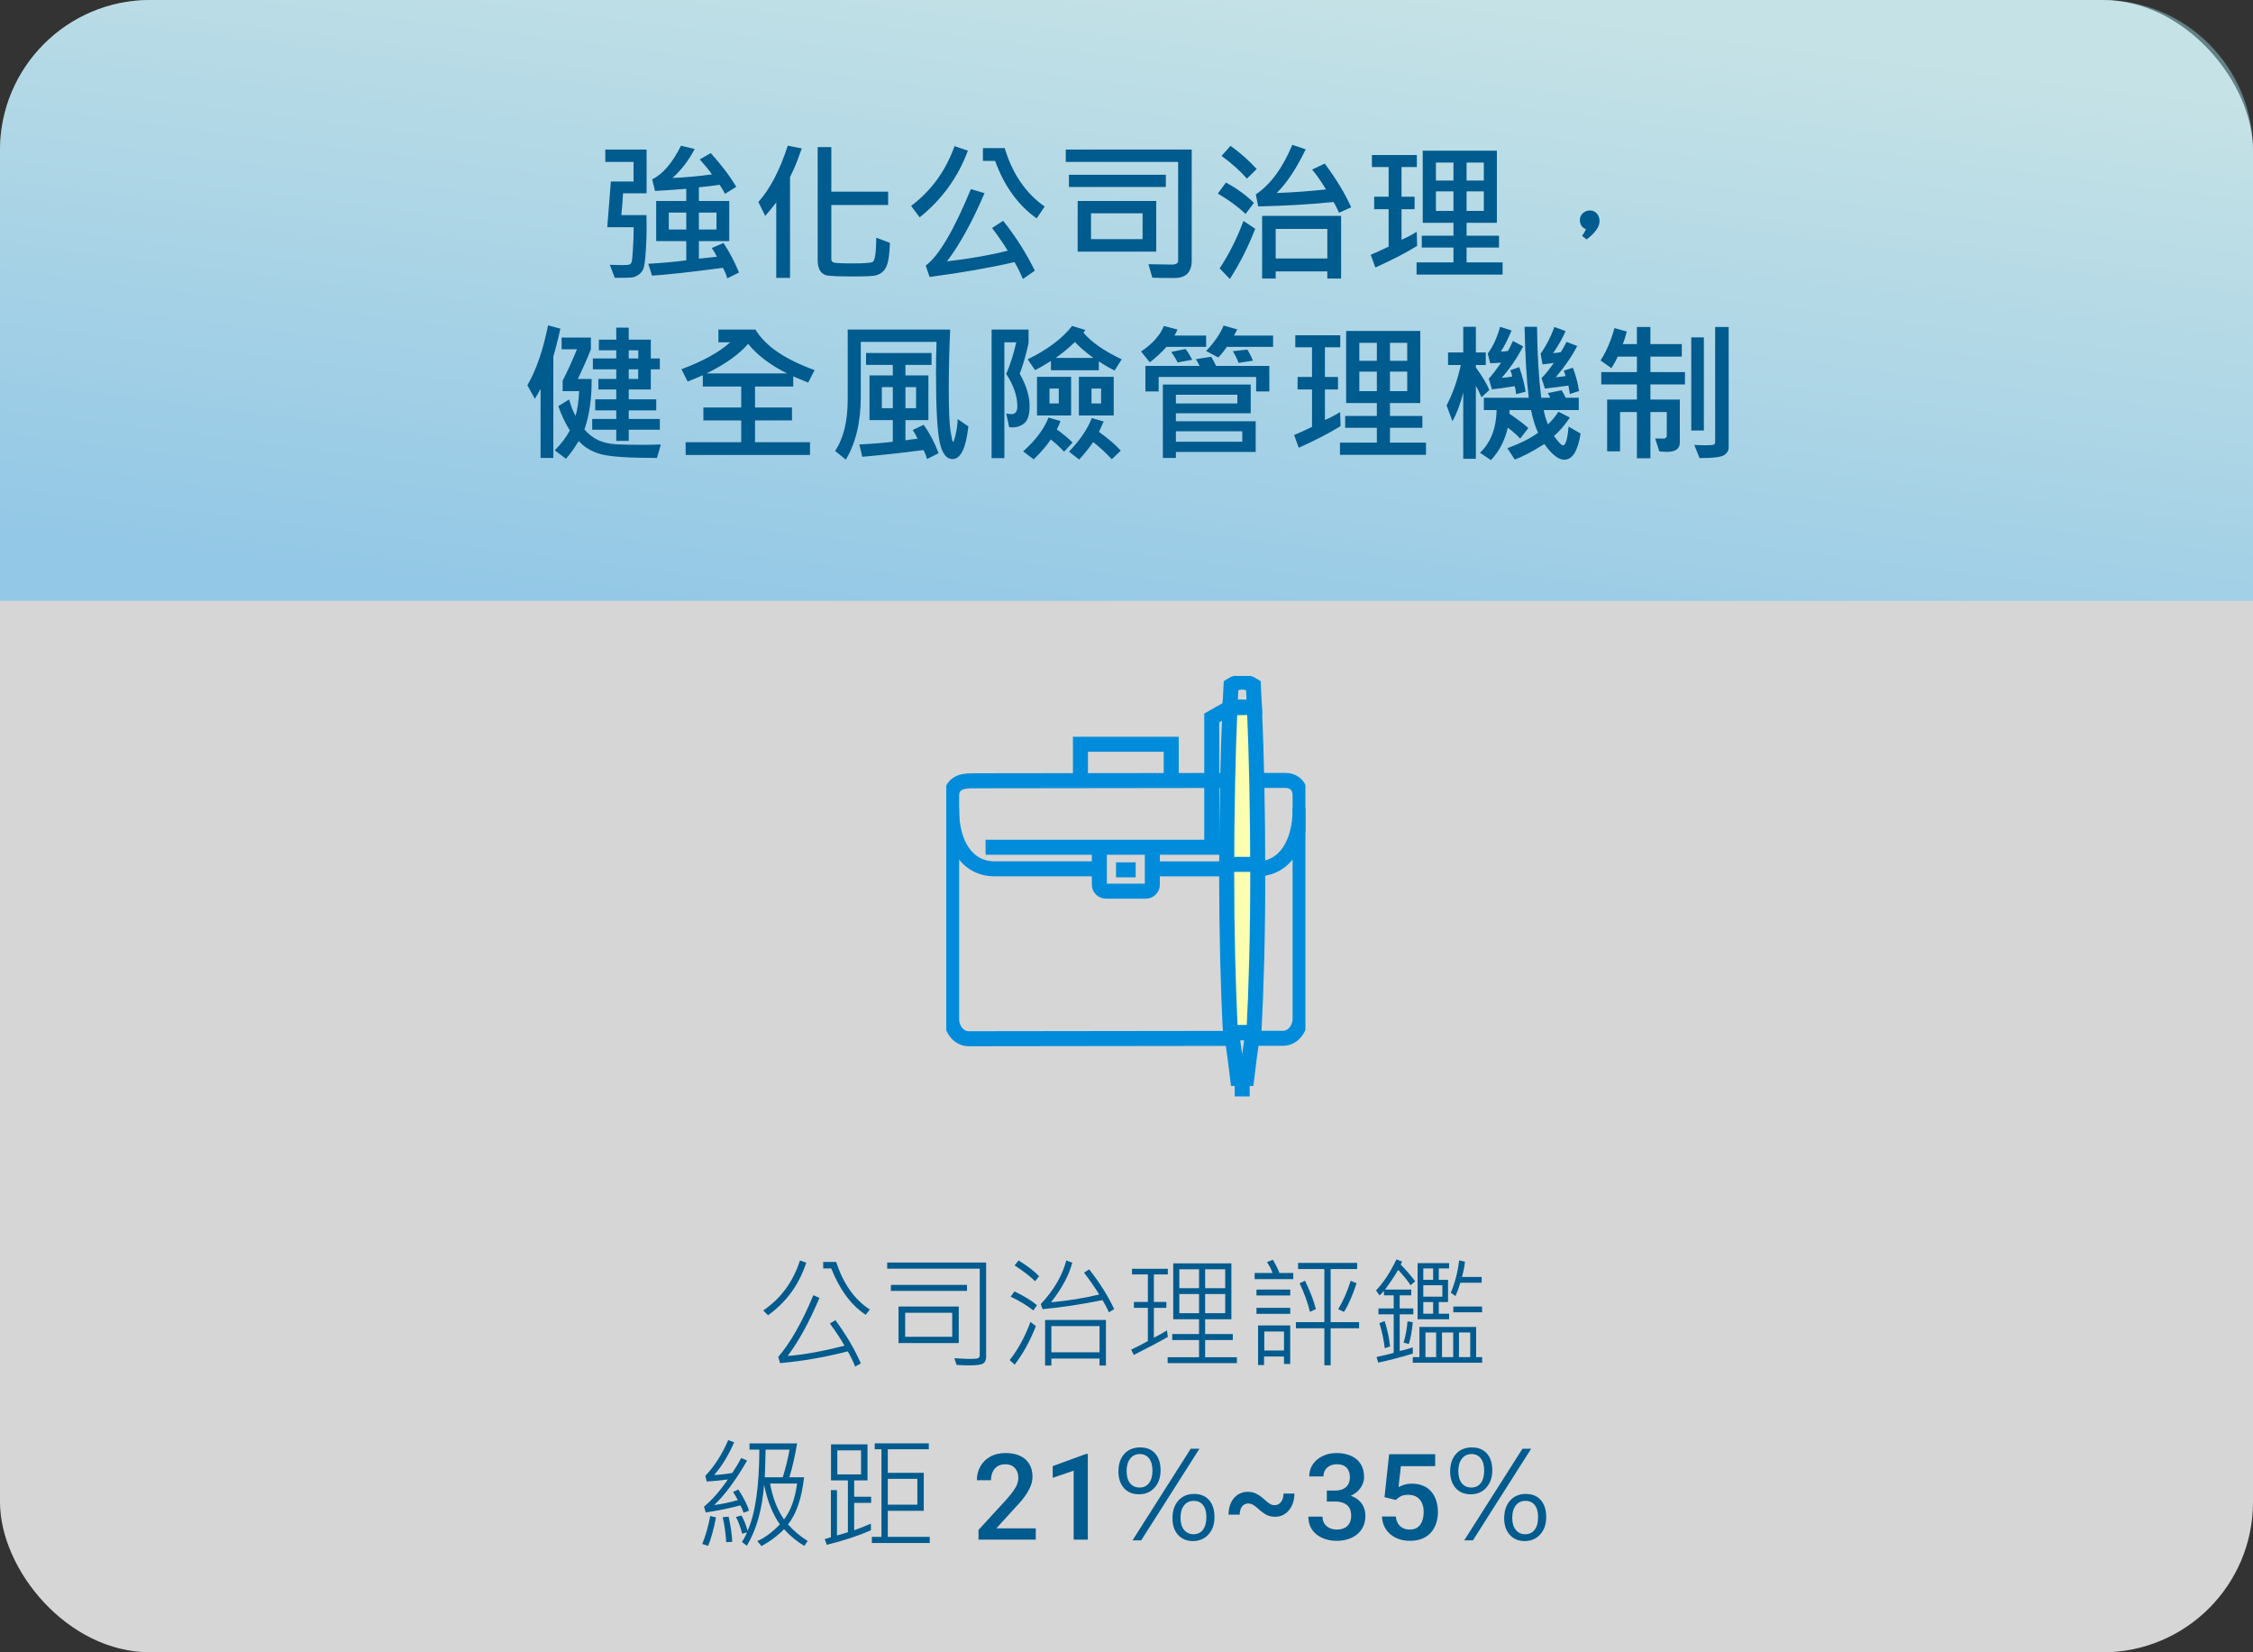 <svg width="300" height="220" viewBox="0 0 300 220" fill="none" xmlns="http://www.w3.org/2000/svg">
<rect x="0" y="0" width="300" height="220" fill="#333333" stroke="none"/>
<rect width="300" height="220" rx="20" fill="white" fill-opacity="0.8"/>
<path opacity="0.4" d="M0 20C0 8.954 8.954 0 20 0H280C291.046 0 300 8.954 300 20V80H0V20Z" fill="url(#paint0_linear_12877_46559)"/>
<path d="M98.402 36.283L96.839 37.065C96.728 36.641 96.536 36.172 96.263 35.658C92.122 36.212 88.975 36.56 86.82 36.703L86.322 35.121C88.392 34.997 90.078 34.844 91.38 34.662V32.103H87.376V26.762H91.38V25.141C89.453 25.29 88.066 25.385 87.22 25.424L86.839 23.881C88.258 23.184 89.538 21.69 90.677 19.398L92.503 19.838C91.702 21.361 90.716 22.647 89.544 23.695C91.295 23.624 93.047 23.464 94.798 23.217C94.492 22.755 93.952 22.09 93.177 21.225L94.642 20.385C96.055 21.947 97.187 23.445 98.04 24.877L96.536 25.805C96.38 25.479 96.142 25.079 95.823 24.604C95.049 24.727 94.127 24.838 93.06 24.936V26.762H97.103V32.103H93.06V34.438L95.462 34.184C95.338 33.91 95.111 33.523 94.778 33.022L96.341 32.357C97.129 33.549 97.816 34.857 98.402 36.283ZM95.403 30.561V28.305H93.06V30.561H95.403ZM91.38 30.561V28.305H89.056V30.561H91.38ZM86.097 25.736H82.962C82.936 26.322 82.861 27.289 82.737 28.637H86.077C86.123 30.193 86.1 31.7 86.009 33.158C85.918 34.61 85.801 35.499 85.657 35.824C85.521 36.143 85.299 36.404 84.993 36.605C84.687 36.807 84.388 36.921 84.095 36.947C83.802 36.98 83.056 36.996 81.859 36.996L81.204 35.258C81.96 35.284 82.532 35.297 82.923 35.297C83.431 35.297 83.743 35.264 83.861 35.199C83.978 35.134 84.062 35.02 84.115 34.857C84.166 34.695 84.222 34.125 84.281 33.148C84.346 32.165 84.378 31.202 84.378 30.258H80.862L81.341 24.164H84.359V21.557H80.599V19.916H86.097V25.736ZM106.761 19.76L106.263 21.127C106.087 21.609 105.914 22.038 105.745 22.416L105.198 23.578V36.996H103.362V26.957C102.939 27.51 102.451 28.106 101.897 28.744L100.979 26.898C102.535 25.16 103.841 22.66 104.895 19.398L106.761 19.76ZM118.499 32.338C118.44 33.699 118.33 34.623 118.167 35.111C118.011 35.593 117.805 35.945 117.552 36.166C117.304 36.394 117.014 36.557 116.682 36.654C116.357 36.758 115.361 36.81 113.694 36.81C111.572 36.81 110.328 36.752 109.964 36.635C109.599 36.518 109.326 36.286 109.143 35.941C108.968 35.59 108.88 35.157 108.88 34.643V19.584H110.696V25.521H118.264V27.299H110.696V34.535C110.696 34.73 110.804 34.87 111.018 34.955C111.24 35.033 112.125 35.072 113.675 35.072C115.055 35.072 115.895 35.007 116.194 34.877C116.5 34.747 116.663 33.669 116.682 31.645L118.499 32.338ZM128.879 20.062C127.577 23.585 125.439 26.544 122.463 28.939L121.321 27.416C123.996 25.404 125.924 22.751 127.102 19.457L128.879 20.062ZM139.104 27.504L138.039 29.076C135.565 27.325 133.72 24.773 132.502 21.42H130.881V19.721H133.782C134.804 23.132 136.578 25.727 139.104 27.504ZM137.795 36.039L136.204 37.143C135.832 36.27 135.458 35.522 135.08 34.897C132.001 35.619 128.235 36.28 123.782 36.879L123.264 35.355C124.976 34.118 126.982 30.727 129.28 25.18L131.096 25.717C129.475 29.512 127.808 32.54 126.096 34.799C129.097 34.454 131.793 33.982 134.182 33.383C133.778 32.686 133.085 31.677 132.102 30.355L133.577 29.398C135.237 31.482 136.643 33.695 137.795 36.039ZM158.684 34.682C158.684 36.238 157.922 37.016 156.398 37.016C155.051 37.016 154.064 37.003 153.439 36.977L152.922 35.18C154.406 35.212 155.438 35.228 156.018 35.228C156.59 35.228 156.877 35.059 156.877 34.721V21.557H141.916V19.916H158.684V34.682ZM155.236 24.896H142.336V23.275H155.236V24.896ZM153.957 33.5H143.498V26.762H153.957V33.5ZM152.141 31.84V28.402H145.275V31.84H152.141ZM179.923 27.602L178.302 28.324C178.029 27.706 177.782 27.23 177.56 26.898C174.468 27.211 171.128 27.406 167.541 27.484L167.218 25.883C169.165 24.581 170.786 22.38 172.082 19.281L173.859 19.877C172.635 22.436 171.349 24.376 170.002 25.697C172.222 25.619 174.409 25.46 176.564 25.219C175.861 24.066 175.246 23.188 174.718 22.582L176.398 21.781C177.915 23.812 179.09 25.753 179.923 27.602ZM167.336 22.504L166.037 23.783C165.151 22.768 164.025 21.759 162.658 20.756L163.859 19.418C165.161 20.362 166.32 21.391 167.336 22.504ZM166.964 27.016L165.861 28.48C164.8 27.491 163.566 26.589 162.16 25.775L163.244 24.301C164.709 25.102 165.949 26.006 166.964 27.016ZM178.576 37.084H176.74V36.137H169.865V37.084H168.058V28.744H178.576V37.084ZM176.74 34.418V30.482H169.865V34.418H176.74ZM167.14 30.463C166.196 32.891 165.07 35.118 163.761 37.143L162.404 35.736C163.647 33.855 164.705 31.749 165.578 29.418L167.14 30.463ZM200.079 36.557H188.624V34.935H193.536V32.963H189.318V31.381H193.536V29.662H189.445V20.062H199.318V29.662H195.284V31.381H199.601V32.963H195.284V34.935H200.079V36.557ZM197.579 24.037V21.645H195.284V24.037H197.579ZM193.536 24.037V21.645H191.202V24.037H193.536ZM197.579 28.08V25.482H195.284V28.08H197.579ZM193.536 28.08V25.482H191.202V28.08H193.536ZM188.702 32.738C187.172 33.682 185.317 34.643 183.136 35.619L182.521 33.92C183.002 33.731 183.797 33.37 184.904 32.836V27.855H182.98V26.195H184.904V22.24H182.677V20.639H188.663V22.24H186.622V26.195H188.361V27.855H186.622V31.918C187.306 31.631 187.98 31.28 188.644 30.863L188.702 32.738ZM211.182 30.521C210.642 30.307 210.372 29.89 210.372 29.271C210.372 28.907 210.509 28.607 210.782 28.373C211.062 28.139 211.368 28.021 211.7 28.021C212.078 28.021 212.387 28.158 212.628 28.432C212.869 28.705 212.989 29.044 212.989 29.447C212.989 30.196 212.416 31.006 211.27 31.879L210.665 31.41C210.912 31.052 211.085 30.756 211.182 30.521ZM74.618 43.76C74.435 44.587 74.234 45.423 74.012 46.27L73.68 47.461V60.977H71.981V51.777C71.792 52.135 71.538 52.575 71.219 53.096L70.223 51.299C71.388 49.307 72.306 46.647 72.977 43.32L74.618 43.76ZM87.86 49.18H86.659V51.855H83.719V53.164H87.381V54.639H83.719V55.781H87.86V57.217H83.719V58.701H82.059V57.217H78.856V55.781H82.059V54.639H79.256V53.164H82.059V51.855H79.676V50.459H82.059V49.18H78.944V47.725H82.059V46.641H79.745V45.225H82.059V43.623H83.719V45.225H86.659V47.725H87.86V49.18ZM84.998 47.725V46.641H83.719V47.725H84.998ZM84.979 50.459V49.18H83.719V50.459H84.979ZM87.996 59.18L87.479 60.977C83.742 60.977 81.258 60.81 80.028 60.478C78.804 60.147 77.814 59.56 77.059 58.721C76.506 59.639 75.939 60.426 75.36 61.084L73.875 59.961C74.761 59.062 75.428 58.177 75.877 57.305C75.259 56.315 74.748 55.241 74.344 54.082L75.78 53.184C76.034 54.095 76.32 54.828 76.639 55.381C76.893 54.535 77.052 53.434 77.118 52.08H74.92V50.684C75.519 49.538 76.154 48.145 76.825 46.504H74.784V44.941H78.68V46.504C78.257 47.598 77.677 48.916 76.942 50.459H78.778C78.804 53.044 78.485 55.283 77.821 57.178C78.341 57.79 78.944 58.262 79.627 58.594C80.317 58.919 81.141 59.108 82.098 59.16C83.055 59.206 84.162 59.228 85.418 59.228C86.349 59.228 87.209 59.212 87.996 59.18ZM108.465 49.277L107.615 50.938C106.626 50.54 105.962 50.267 105.623 50.117V51.465H100.535V54.258H105.457V55.977H100.535V58.877H107.859V60.576H91.297V58.877H98.699V55.977H93.66V54.258H98.699V51.465H93.582V49.961C92.977 50.234 92.303 50.514 91.561 50.801L90.74 49.16C93.566 48.112 95.734 46.917 97.244 45.576H95.662V43.877H100.584C101.899 46.058 104.526 47.858 108.465 49.277ZM104.803 49.717C102.563 48.603 100.835 47.292 99.617 45.781C98.419 47.181 96.574 48.493 94.08 49.717H104.803ZM128.943 56.777C128.624 59.675 127.921 61.123 126.834 61.123C126.007 61.123 125.434 60.358 125.115 58.828C124.796 57.292 124.636 54.284 124.636 49.805C124.636 48.333 124.659 46.904 124.705 45.518H114.617V52.822C114.617 56.195 113.953 58.988 112.625 61.201L111.199 60.039C112.319 58.372 112.879 56.081 112.879 53.164V43.877H126.521C126.397 46.572 126.336 49.251 126.336 51.914C126.336 54.616 126.414 56.445 126.57 57.402C126.726 58.359 126.83 58.838 126.882 58.838C126.987 58.838 127.117 58.477 127.273 57.754C127.429 57.031 127.511 56.38 127.517 55.801L128.943 56.777ZM124.978 60.342L123.435 61.123C123.331 60.687 123.171 60.286 122.957 59.922C120.209 60.286 117.498 60.586 114.822 60.82L114.421 59.18C116.199 59.089 117.686 58.968 118.884 58.818V55.938H115.779V49.98H118.884V48.584H115.32V47.002H124.041V48.584H120.564V49.98H123.621V55.938H120.564V58.623C121.072 58.545 121.609 58.477 122.175 58.418C121.935 57.897 121.723 57.51 121.541 57.256L122.996 56.562C123.777 57.656 124.438 58.916 124.978 60.342ZM121.98 54.355V51.543H120.564V54.355H121.98ZM118.884 54.355V51.543H117.42V54.355H118.884ZM149.362 47.842L148.415 49.336C147.699 48.978 146.999 48.571 146.316 48.115V49.297H139.939V48.057C139.06 48.617 138.353 49.023 137.82 49.277L136.843 47.842C139.46 46.566 141.433 45.085 142.761 43.398L144.519 43.935C144.389 44.137 144.304 44.258 144.265 44.297C145.333 45.56 147.032 46.742 149.362 47.842ZM145.583 47.656C144.405 46.771 143.591 46.065 143.142 45.537C142.263 46.37 141.404 47.077 140.564 47.656H145.583ZM136.96 45.645C136.96 45.729 136.843 46.227 136.609 47.139C136.374 48.05 136.098 48.922 135.779 49.756C136.657 51.305 137.097 52.747 137.097 54.082C137.097 55.169 136.879 55.911 136.443 56.309C136.006 56.706 135.446 56.904 134.763 56.904C134.639 56.904 134.512 56.898 134.382 56.885L133.982 55.059C134.249 55.111 134.483 55.137 134.685 55.137C135.206 55.137 135.466 54.795 135.466 54.111C135.466 52.744 134.971 51.299 133.982 49.775C134.535 48.506 134.981 47.106 135.32 45.576H133.737V60.996H132.038V43.877H136.96V45.645ZM148.298 55.322H143.659V50.176H148.298V55.322ZM146.618 53.721V51.738H145.339V53.721H146.618ZM142.624 55.322H138.083V50.176H142.624V55.322ZM140.984 53.721V51.738H139.743V53.721H140.984ZM142.82 58.916L141.696 60.137C141.085 59.499 140.492 58.958 139.919 58.516C139.314 59.401 138.555 60.283 137.644 61.162L136.237 60.098C137.898 58.62 139.024 57.119 139.616 55.596L141.218 56.065C141.101 56.377 140.935 56.748 140.72 57.178C141.495 57.731 142.195 58.31 142.82 58.916ZM149.236 60L148.044 61.143C147.159 60.212 146.332 59.45 145.564 58.857C145.062 59.6 144.441 60.374 143.698 61.182L142.341 60.137C143.812 58.607 144.825 57.116 145.378 55.664L146.96 56.123L146.335 57.5C147.637 58.45 148.604 59.284 149.236 60ZM169.518 46.182H163.356C163.05 46.65 162.673 47.122 162.223 47.598L160.602 46.738C161.703 45.573 162.481 44.44 162.936 43.34L164.743 43.857C164.574 44.203 164.427 44.476 164.304 44.678H169.518V46.182ZM160.602 46.182H155.319C154.714 46.878 153.975 47.565 153.102 48.242L151.94 46.797C153.477 45.768 154.489 44.635 154.977 43.398L156.784 43.877C156.693 44.124 156.559 44.391 156.384 44.678H160.602V46.182ZM158.757 47.9L156.804 48.262C156.628 47.884 156.348 47.415 155.964 46.855L157.858 46.465C158.106 46.758 158.405 47.236 158.757 47.9ZM166.843 48.018L164.919 48.32C164.762 47.858 164.509 47.337 164.157 46.758L166.1 46.543C166.361 46.966 166.608 47.458 166.843 48.018ZM169.02 52.119H167.262V50.195H154.284V52.119H152.516V48.721H159.723C159.652 48.532 159.489 48.232 159.235 47.822L161.276 47.5C161.458 47.767 161.673 48.174 161.921 48.721H169.02V52.119ZM167.204 60.176H156.579V60.977H154.841V51.201H166.54V55.02H156.579V56.084H167.204V60.176ZM164.762 53.721V52.559H156.579V53.721H164.762ZM165.417 58.818V57.422H156.579V58.818H165.417ZM189.879 60.557H178.424V58.935H183.336V56.963H179.118V55.381H183.336V53.662H179.245V44.062H189.118V53.662H185.084V55.381H189.401V56.963H185.084V58.935H189.879V60.557ZM187.379 48.037V45.645H185.084V48.037H187.379ZM183.336 48.037V45.645H181.002V48.037H183.336ZM187.379 52.08V49.482H185.084V52.08H187.379ZM183.336 52.08V49.482H181.002V52.08H183.336ZM178.502 56.738C176.972 57.682 175.117 58.643 172.936 59.619L172.321 57.92C172.802 57.731 173.597 57.37 174.704 56.836V51.855H172.78V50.195H174.704V46.24H172.477V44.639H178.463V46.24H176.422V50.195H178.161V51.855H176.422V55.918C177.106 55.632 177.78 55.28 178.444 54.863L178.502 56.738ZM203.141 52.158L201.881 52.48C201.835 52.018 201.773 51.663 201.695 51.416C200.595 51.605 199.583 51.745 198.658 51.836L198.238 50.42C198.648 49.99 199.195 49.277 199.879 48.281C199.273 48.333 198.788 48.359 198.424 48.359L198.102 47.08C198.824 46.09 199.371 44.902 199.742 43.516L201.275 44.004C200.689 45.365 200.211 46.296 199.84 46.797C200.12 46.816 200.439 46.79 200.797 46.719C200.927 46.504 201.148 46.065 201.461 45.4L202.818 46.123C201.985 47.712 201.031 49.105 199.957 50.303C200.387 50.283 200.855 50.228 201.363 50.137C201.324 49.87 201.236 49.59 201.1 49.297L202.301 48.877C202.757 50.238 203.036 51.331 203.141 52.158ZM210.465 57.725C210.107 60.049 209.378 61.211 208.277 61.211C207.509 61.211 206.63 60.514 205.641 59.121C204.013 60.143 202.698 60.83 201.695 61.182L200.719 59.678C202.535 58.994 203.896 58.307 204.801 57.617C204.423 56.803 204.111 55.797 203.863 54.6H201.002L200.982 55.078C202.226 55.931 203.066 56.572 203.502 57.002L202.418 58.398C202.066 57.995 201.52 57.51 200.777 56.943C200.354 58.701 199.602 60.14 198.521 61.26L197.076 60.283C198.495 58.929 199.231 57.035 199.283 54.6H197.584V52.959H203.561C203.281 50.661 203.095 47.513 203.004 43.516H204.664C204.703 47.135 204.889 50.283 205.221 52.959H206.402C206.363 52.77 206.256 52.565 206.08 52.344L207.936 51.963C208.079 52.191 208.261 52.523 208.482 52.959H210.221V54.6H205.562C205.654 55.199 205.839 55.833 206.119 56.504C206.627 56.029 207.092 55.469 207.516 54.824L209.039 55.596C208.382 56.579 207.675 57.399 206.92 58.057C207.519 58.883 207.916 59.297 208.111 59.297C208.476 59.297 208.727 58.464 208.863 56.797L210.465 57.725ZM198.316 51.924L197.281 52.9C196.969 52.197 196.715 51.69 196.52 51.377V61.084H194.84V52.256C194.456 53.779 193.977 55.055 193.404 56.084L192.623 53.984C193.43 52.435 194.062 50.641 194.518 48.603H192.818V46.924H194.84V43.516H196.52V46.924H197.838V48.603H196.52V48.916C197.359 50.088 197.958 51.09 198.316 51.924ZM210.26 52.06L209.039 52.461L208.844 51.338C207.678 51.501 206.637 51.634 205.719 51.738L205.26 50.342C205.663 49.977 206.21 49.303 206.9 48.32C206.393 48.398 205.891 48.464 205.396 48.516L205.143 47.08C205.859 46.097 206.471 44.915 206.979 43.535L208.463 44.082C208.118 44.928 207.564 45.908 206.803 47.022C207.193 46.995 207.538 46.95 207.838 46.885C208.163 46.338 208.417 45.882 208.6 45.518L210.016 46.065C209.339 47.393 208.388 48.779 207.164 50.225C207.444 50.212 207.877 50.163 208.463 50.078C208.404 49.818 208.323 49.577 208.219 49.355L209.439 48.965C209.837 50 210.11 51.032 210.26 52.06ZM230.181 59.619C230.181 59.997 229.986 60.319 229.595 60.586C229.205 60.859 228.108 60.996 226.304 60.996L225.601 59.238C226.187 59.271 226.666 59.287 227.037 59.287C227.701 59.287 228.091 59.258 228.209 59.199C228.326 59.134 228.384 59.007 228.384 58.818V43.535H230.181V59.619ZM224.361 51.182H219.761V53.203H223.677V58.916C223.677 59.749 223.111 60.166 221.978 60.166C221.672 60.166 221.327 60.143 220.943 60.098L220.396 58.379C220.481 58.392 220.875 58.398 221.578 58.398C221.649 58.398 221.727 58.363 221.812 58.291C221.897 58.213 221.939 58.135 221.939 58.057V54.863H219.761V61.016H217.964V54.863H215.718V60.098H214V53.203H217.964V51.182H213.218V49.541H217.964V47.48H215.416C215.259 47.845 214.979 48.359 214.576 49.023L213.121 47.998C213.902 46.787 214.52 45.348 214.976 43.682L216.617 44.141C216.428 44.87 216.249 45.43 216.08 45.82H217.964V43.535H219.761V45.82H223.941V47.48H219.761V49.541H224.361V51.182ZM226.88 57.324H225.201V44.922H226.88V57.324Z" fill="#005B8E"/>
<path d="M107.356 168.117C106.414 171.029 104.718 173.365 102.27 175.125L101.63 174.484C103.979 172.891 105.609 170.672 106.52 167.828L107.356 168.117ZM115.817 174.359L115.278 175.062C113.361 173.812 111.83 171.755 110.684 168.891H109.614V168.023H111.341C112.278 170.914 113.77 173.026 115.817 174.359ZM114.622 181.531L113.872 181.961C113.539 181.138 113.208 180.461 112.88 179.93C109.859 180.711 106.856 181.232 103.872 181.492L103.63 180.68C105.26 178.763 106.817 176.021 108.302 172.453L109.114 172.805C107.765 176.008 106.354 178.586 104.88 180.539C106.942 180.393 109.468 179.94 112.458 179.18C111.979 178.331 111.328 177.344 110.505 176.219L111.247 175.781C112.726 177.818 113.851 179.734 114.622 181.531ZM131.309 180.617C131.309 181.034 131.192 181.333 130.958 181.516C130.728 181.703 130.101 181.797 129.075 181.797C128.632 181.797 128.064 181.776 127.372 181.734L127.083 180.844C127.994 180.906 128.71 180.938 129.231 180.938C129.778 180.938 130.119 180.904 130.254 180.836C130.39 180.763 130.458 180.615 130.458 180.391V168.922H118.137V168.102H131.309V180.617ZM128.762 171.883H118.622L118.637 171.078H128.762V171.883ZM127.661 178.82H119.645V173.961H127.661V178.82ZM126.793 177.992V174.789H120.528V177.992H126.793ZM148.363 174.312L147.645 174.727C147.436 174.221 147.158 173.682 146.809 173.109C143.975 173.682 141.314 174.083 138.824 174.312L138.59 173.641C140.33 171.771 141.46 169.833 141.981 167.828L142.778 168.117C142.345 169.789 141.403 171.549 139.949 173.398C142.33 173.174 144.468 172.828 146.363 172.359C145.905 171.589 145.233 170.617 144.348 169.445L145.035 169.016C146.457 170.833 147.567 172.599 148.363 174.312ZM138.363 169.93L137.832 170.586C137.134 169.909 136.223 169.208 135.098 168.484L135.629 167.828C136.806 168.547 137.718 169.247 138.363 169.93ZM138.074 173.781L137.598 174.484C136.738 173.802 135.731 173.19 134.574 172.648L135.082 171.945C136.379 172.576 137.376 173.188 138.074 173.781ZM147.262 181.812H146.41V180.891H139.996V181.812H139.16V175.75H147.262V181.812ZM146.41 180.055V176.57H139.996V180.055H146.41ZM137.934 176.57C137.179 178.503 136.238 180.214 135.113 181.703L134.442 181.094C135.541 179.714 136.465 178.018 137.215 176.008L137.934 176.57ZM164.699 181.492H155.48V180.711H159.66V178.422H156.09V177.625H159.66V175.656H156.222V168.219H163.965V175.656H160.472V177.625H164.152V178.422H160.472V180.711H164.699V181.492ZM163.144 171.516V169H160.472V171.516H163.144ZM159.66 171.516V169H157.035V171.516H159.66ZM163.144 174.844V172.297H160.472V174.844H163.144ZM159.66 174.844V172.297H157.035V174.844H159.66ZM155.504 178.008C154.347 178.669 152.837 179.469 150.972 180.406L150.621 179.703C151.6 179.234 152.342 178.852 152.847 178.555V174.133H150.988V173.352H152.847V169.688H150.73V168.938H155.504V169.688H153.644V173.352H155.308V174.133H153.644V178.117C154.191 177.846 154.772 177.521 155.387 177.141L155.504 178.008ZM172.207 170.312H167.066V169.492H169.449C169.272 168.977 169.022 168.497 168.699 168.055L169.488 167.734C169.884 168.401 170.175 168.987 170.363 169.492H172.207V170.312ZM180.972 176.859H177.183V181.781H176.347V176.859H172.558V176.039H176.347V168.969H172.847V168.148H180.714V168.969H177.183V176.039H180.972V176.859ZM175.214 174.312L174.425 174.664C174.123 173.409 173.665 172.146 173.05 170.875L173.769 170.523C174.467 171.945 174.949 173.208 175.214 174.312ZM180.636 170.859C180.084 172.531 179.524 173.805 178.957 174.68L178.191 174.312C178.826 173.266 179.381 172.008 179.855 170.539L180.636 170.859ZM171.8 172.484H167.308V171.703H171.8V172.484ZM171.8 174.938H167.308V174.133H171.8V174.938ZM171.8 181.609H170.972V180.617H168.316V181.75H167.519V176.484H171.8V181.609ZM170.972 179.812V177.289H168.347V179.812H170.972ZM188.441 170.602L187.823 171.125C187.527 170.641 186.977 169.958 186.175 169.078C185.701 169.891 185.118 170.766 184.425 171.703H187.917V172.469H186.378V174.219H188.191V175H186.378V179.883C186.868 179.789 187.448 179.628 188.12 179.398V180.234C186.428 180.74 184.894 181.138 183.519 181.43L183.292 180.68C184.099 180.513 184.863 180.331 185.581 180.133V175H183.55V174.219H185.581V172.469H184.284V171.883C184.003 172.185 183.805 172.385 183.691 172.484L183.23 171.812C184.219 170.776 185.126 169.401 185.948 167.688L186.698 167.977C186.652 168.102 186.589 168.234 186.511 168.375C187.157 169.021 187.8 169.763 188.441 170.602ZM197.292 170.789H194.456C194.279 171.393 194.063 171.987 193.808 172.57L193.183 172.117C193.724 170.857 194.097 169.422 194.3 167.812L195.066 167.992C195.008 168.607 194.876 169.284 194.667 170.023H197.292V170.789ZM192.956 175.656H188.761V168.188H192.956V168.891H191.581V170.406H192.816V173.367H191.581V174.922H192.956V175.656ZM190.831 170.406V168.891H189.519V170.406H190.831ZM192.058 172.648V171.125H189.519V172.648H192.058ZM190.831 174.922V173.367H189.519V174.922H190.831ZM197.355 174.727H193.519V173.961H197.339L197.355 174.727ZM185.097 179.273L184.394 179.516C184.253 178.37 184.014 177.255 183.675 176.172L184.378 175.898C184.743 177.049 184.982 178.174 185.097 179.273ZM188.12 176.055C188.011 177.216 187.836 178.177 187.597 178.938L186.909 178.773C187.191 177.737 187.36 176.789 187.417 175.93L188.12 176.055ZM197.355 181.445H188.12V180.695H189.003V176.68H196.558V180.695H197.355V181.445ZM195.769 180.695V177.414H194.269V180.695H195.769ZM193.503 180.695V177.414H192.011V180.695H193.503ZM191.23 180.695V177.414H189.808V180.695H191.23ZM99.74 201.141L99.021 201.414C98.865 200.977 98.719 200.651 98.583 200.438C97.234 200.802 95.701 201.117 93.982 201.383L93.74 200.617C94.844 199.69 95.904 198.479 96.919 196.984C95.961 197.12 95.023 197.211 94.107 197.258L93.912 196.508C95.13 195.237 96.148 193.651 96.966 191.75L97.755 192.039C97.016 193.742 96.13 195.193 95.099 196.391C95.875 196.359 96.68 196.268 97.513 196.117C97.977 195.409 98.373 194.747 98.701 194.133L99.482 194.469C97.982 197.073 96.521 199.047 95.099 200.391C96.01 200.286 97.06 200.068 98.248 199.734C98.029 199.312 97.815 198.951 97.607 198.648L98.318 198.328C99.031 199.432 99.505 200.37 99.74 201.141ZM107.544 205.18L107.099 205.828C106.141 205.271 105.24 204.531 104.396 203.609C103.495 204.526 102.492 205.273 101.388 205.852L100.841 205.195C101.857 204.737 102.859 203.995 103.849 202.969C102.891 201.625 102.188 199.87 101.74 197.703C101.495 200.958 100.732 203.661 99.451 205.812L98.794 205.305C99.06 204.914 99.284 204.487 99.466 204.023L98.826 204.219C98.607 203.359 98.331 202.612 97.998 201.977L98.732 201.781C99.065 202.365 99.336 203.047 99.544 203.828C100.565 201.589 101.089 197.984 101.115 193.016H99.802V192.188H106.138C105.883 193.745 105.542 195.247 105.115 196.695H107.068C106.755 199.482 106.044 201.573 104.935 202.969C105.659 203.807 106.529 204.544 107.544 205.18ZM105.13 193.016H101.943C101.922 194.266 101.886 195.492 101.833 196.695H104.232C104.638 195.378 104.938 194.151 105.13 193.016ZM106.138 197.531H102.537C102.886 199.438 103.505 201.031 104.396 202.312C105.276 201.182 105.857 199.589 106.138 197.531ZM95.341 202.039C95.034 203.607 94.685 204.87 94.294 205.828L93.513 205.578C93.992 204.359 94.344 203.117 94.568 201.852L95.341 202.039ZM97.498 205.289L96.701 205.336C96.638 204.216 96.482 203.107 96.232 202.008L97.021 201.945C97.302 203.19 97.461 204.305 97.498 205.289ZM123.802 205.445H116.091V204.633H117.372V192.969H116.474V192.172H123.677V192.969H118.216V196.102H123.005V201.156H118.216V204.633H123.802V205.445ZM122.153 200.344V196.906H118.216V200.344H122.153ZM115.997 200.102H113.739V203.75C114.344 203.542 115.086 203.25 115.966 202.875V203.75C114.31 204.484 112.351 205.13 110.091 205.688L109.818 204.922C110.166 204.833 110.44 204.753 110.638 204.68V198.406H111.45V204.438C111.997 204.297 112.482 204.154 112.903 204.008V197.109H110.653V192.312H115.513V197.109H113.739V199.289H115.997V200.102ZM114.653 196.312V193.109H111.497V196.312H114.653ZM137.918 203.5V205H130.293V203.711L133.997 199.672C134.403 199.214 134.723 198.818 134.958 198.484C135.192 198.151 135.356 197.852 135.45 197.586C135.549 197.315 135.598 197.052 135.598 196.797C135.598 196.438 135.53 196.122 135.395 195.852C135.265 195.576 135.072 195.359 134.817 195.203C134.562 195.042 134.252 194.961 133.887 194.961C133.465 194.961 133.111 195.052 132.825 195.234C132.538 195.417 132.322 195.669 132.176 195.992C132.03 196.31 131.958 196.674 131.958 197.086H130.075C130.075 196.424 130.226 195.82 130.528 195.273C130.83 194.721 131.267 194.284 131.84 193.961C132.413 193.633 133.103 193.469 133.911 193.469C134.671 193.469 135.317 193.596 135.848 193.852C136.379 194.107 136.783 194.469 137.059 194.938C137.34 195.406 137.481 195.961 137.481 196.602C137.481 196.956 137.424 197.307 137.309 197.656C137.194 198.005 137.03 198.354 136.817 198.703C136.609 199.047 136.361 199.393 136.075 199.742C135.788 200.086 135.473 200.435 135.129 200.789L132.668 203.5H137.918ZM144.848 193.586V205H142.965V195.82L140.176 196.766V195.211L144.621 193.586H144.848ZM148.926 195.938C148.926 194.948 149.186 194.164 149.707 193.586C150.233 193.008 150.939 192.719 151.824 192.719C152.678 192.719 153.342 192.99 153.816 193.531C154.295 194.068 154.535 194.812 154.535 195.766C154.535 196.714 154.269 197.484 153.738 198.078C153.212 198.667 152.517 198.961 151.652 198.961C150.819 198.961 150.155 198.685 149.66 198.133C149.17 197.576 148.926 196.844 148.926 195.938ZM150.012 195.859C150.012 196.552 150.165 197.094 150.472 197.484C150.785 197.87 151.207 198.062 151.738 198.062C152.28 198.062 152.702 197.865 153.004 197.469C153.306 197.068 153.457 196.513 153.457 195.805C153.457 195.107 153.306 194.565 153.004 194.18C152.707 193.794 152.295 193.602 151.769 193.602C151.233 193.602 150.806 193.807 150.488 194.219C150.17 194.63 150.012 195.177 150.012 195.859ZM159.707 192.898L151.957 205.094H150.801L158.551 192.898H159.707ZM156.121 202.164C156.121 201.18 156.381 200.393 156.902 199.805C157.423 199.211 158.124 198.914 159.004 198.914C159.853 198.914 160.517 199.188 160.996 199.734C161.475 200.281 161.715 201.039 161.715 202.008C161.715 202.961 161.446 203.729 160.91 204.312C160.379 204.896 159.689 205.188 158.84 205.188C158.022 205.188 157.363 204.911 156.863 204.359C156.368 203.807 156.121 203.076 156.121 202.164ZM157.191 202.094C157.191 202.771 157.347 203.305 157.66 203.695C157.978 204.086 158.397 204.281 158.918 204.281C159.459 204.281 159.881 204.081 160.183 203.68C160.486 203.273 160.637 202.719 160.637 202.016C160.637 201.312 160.488 200.773 160.191 200.398C159.894 200.023 159.483 199.836 158.957 199.836C158.405 199.836 157.972 200.039 157.66 200.445C157.347 200.846 157.191 201.396 157.191 202.094ZM170.91 198.867L172.355 198.859C172.355 199.307 172.292 199.721 172.167 200.102C172.042 200.477 171.865 200.802 171.636 201.078C171.412 201.354 171.141 201.57 170.824 201.727C170.511 201.878 170.167 201.953 169.792 201.953C169.355 201.953 168.967 201.867 168.628 201.695C168.295 201.518 167.936 201.253 167.55 200.898C167.311 200.669 167.087 200.495 166.878 200.375C166.67 200.25 166.446 200.188 166.207 200.188C165.972 200.188 165.772 200.25 165.605 200.375C165.438 200.495 165.308 200.667 165.214 200.891C165.121 201.115 165.074 201.375 165.074 201.672H163.589C163.589 201.219 163.652 200.807 163.777 200.438C163.902 200.062 164.076 199.742 164.3 199.477C164.529 199.206 164.8 198.997 165.113 198.852C165.425 198.706 165.769 198.633 166.144 198.633C166.582 198.633 166.975 198.724 167.324 198.906C167.678 199.089 168.037 199.349 168.402 199.688C168.652 199.927 168.878 200.107 169.082 200.227C169.285 200.346 169.501 200.406 169.73 200.406C169.964 200.406 170.17 200.341 170.347 200.211C170.524 200.076 170.662 199.891 170.761 199.656C170.86 199.422 170.91 199.159 170.91 198.867ZM176.675 198.461H177.8C178.238 198.461 178.599 198.385 178.886 198.234C179.178 198.083 179.394 197.875 179.534 197.609C179.675 197.344 179.745 197.039 179.745 196.695C179.745 196.336 179.68 196.029 179.55 195.773C179.425 195.513 179.232 195.312 178.972 195.172C178.717 195.031 178.391 194.961 177.995 194.961C177.662 194.961 177.36 195.029 177.089 195.164C176.823 195.294 176.613 195.482 176.456 195.727C176.3 195.966 176.222 196.253 176.222 196.586H174.331C174.331 195.982 174.49 195.445 174.808 194.977C175.126 194.508 175.558 194.141 176.105 193.875C176.657 193.604 177.277 193.469 177.964 193.469C178.698 193.469 179.339 193.591 179.886 193.836C180.438 194.076 180.868 194.435 181.175 194.914C181.482 195.393 181.636 195.987 181.636 196.695C181.636 197.018 181.56 197.346 181.409 197.68C181.258 198.013 181.034 198.318 180.738 198.594C180.441 198.865 180.071 199.086 179.628 199.258C179.185 199.424 178.672 199.508 178.089 199.508H176.675V198.461ZM176.675 199.93V198.898H178.089C178.756 198.898 179.323 198.977 179.792 199.133C180.266 199.289 180.652 199.505 180.948 199.781C181.245 200.052 181.461 200.362 181.597 200.711C181.738 201.06 181.808 201.43 181.808 201.82C181.808 202.352 181.711 202.826 181.519 203.242C181.331 203.654 181.063 204.003 180.714 204.289C180.365 204.576 179.956 204.792 179.488 204.938C179.024 205.083 178.519 205.156 177.972 205.156C177.482 205.156 177.014 205.089 176.566 204.953C176.118 204.818 175.717 204.617 175.363 204.352C175.008 204.081 174.727 203.745 174.519 203.344C174.316 202.938 174.214 202.469 174.214 201.938H176.097C176.097 202.276 176.175 202.576 176.331 202.836C176.493 203.091 176.717 203.292 177.003 203.438C177.295 203.583 177.628 203.656 178.003 203.656C178.399 203.656 178.74 203.586 179.027 203.445C179.313 203.305 179.532 203.096 179.683 202.82C179.839 202.544 179.917 202.211 179.917 201.82C179.917 201.378 179.831 201.018 179.659 200.742C179.488 200.466 179.243 200.263 178.925 200.133C178.607 199.997 178.232 199.93 177.8 199.93H176.675ZM185.854 199.711L184.354 199.344L184.972 193.625H191.104V195.219H186.534L186.222 198.008C186.399 197.904 186.643 197.802 186.956 197.703C187.268 197.599 187.625 197.547 188.026 197.547C188.563 197.547 189.042 197.635 189.464 197.812C189.891 197.984 190.253 198.237 190.55 198.57C190.847 198.898 191.073 199.299 191.229 199.773C191.386 200.242 191.464 200.771 191.464 201.359C191.464 201.885 191.386 202.378 191.229 202.836C191.078 203.294 190.849 203.698 190.542 204.047C190.235 204.396 189.847 204.669 189.378 204.867C188.914 205.06 188.365 205.156 187.729 205.156C187.255 205.156 186.8 205.089 186.362 204.953C185.93 204.812 185.542 204.607 185.198 204.336C184.854 204.06 184.578 203.721 184.37 203.32C184.162 202.914 184.042 202.448 184.011 201.922H185.854C185.901 202.292 186.003 202.607 186.159 202.867C186.321 203.122 186.534 203.318 186.8 203.453C187.065 203.589 187.373 203.656 187.722 203.656C188.039 203.656 188.313 203.602 188.542 203.492C188.771 203.378 188.961 203.216 189.112 203.008C189.268 202.794 189.383 202.544 189.456 202.258C189.534 201.971 189.573 201.654 189.573 201.305C189.573 200.971 189.529 200.667 189.44 200.391C189.357 200.115 189.229 199.875 189.057 199.672C188.891 199.469 188.68 199.312 188.425 199.203C188.169 199.089 187.875 199.031 187.542 199.031C187.094 199.031 186.75 199.096 186.511 199.227C186.276 199.357 186.057 199.518 185.854 199.711ZM193.096 195.938C193.096 194.948 193.357 194.164 193.878 193.586C194.404 193.008 195.109 192.719 195.995 192.719C196.849 192.719 197.513 192.99 197.987 193.531C198.466 194.068 198.706 194.812 198.706 195.766C198.706 196.714 198.44 197.484 197.909 198.078C197.383 198.667 196.687 198.961 195.823 198.961C194.989 198.961 194.325 198.685 193.831 198.133C193.341 197.576 193.096 196.844 193.096 195.938ZM194.182 195.859C194.182 196.552 194.336 197.094 194.643 197.484C194.956 197.87 195.378 198.062 195.909 198.062C196.45 198.062 196.872 197.865 197.174 197.469C197.476 197.068 197.628 196.513 197.628 195.805C197.628 195.107 197.476 194.565 197.174 194.18C196.878 193.794 196.466 193.602 195.94 193.602C195.404 193.602 194.976 193.807 194.659 194.219C194.341 194.63 194.182 195.177 194.182 195.859ZM203.878 192.898L196.128 205.094H194.971L202.721 192.898H203.878ZM200.292 202.164C200.292 201.18 200.552 200.393 201.073 199.805C201.594 199.211 202.294 198.914 203.174 198.914C204.023 198.914 204.687 199.188 205.167 199.734C205.646 200.281 205.885 201.039 205.885 202.008C205.885 202.961 205.617 203.729 205.081 204.312C204.549 204.896 203.859 205.188 203.01 205.188C202.193 205.188 201.534 204.911 201.034 204.359C200.539 203.807 200.292 203.076 200.292 202.164ZM201.362 202.094C201.362 202.771 201.518 203.305 201.831 203.695C202.148 204.086 202.568 204.281 203.088 204.281C203.63 204.281 204.052 204.081 204.354 203.68C204.656 203.273 204.807 202.719 204.807 202.016C204.807 201.312 204.659 200.773 204.362 200.398C204.065 200.023 203.654 199.836 203.128 199.836C202.575 199.836 202.143 200.039 201.831 200.445C201.518 200.846 201.362 201.396 201.362 202.094Z" fill="#005B8E"/>
<g clip-path="url(#clip0_12877_46559)">
<path d="M155.954 104.436V99.096H143.867V104.436" stroke="#008CDB" stroke-width="2"/>
<path d="M164.02 138.26L128.994 138.304C127.735 138.304 126.713 137.129 126.713 135.68V105.972C126.713 104.523 127.735 103.96 129.36 103.96L163.383 103.917" stroke="#008CDB" stroke-width="2"/>
<path d="M167.585 103.911H171.202C172.091 103.911 173.113 104.469 173.113 105.917V135.626C173.113 137.074 172.091 138.249 170.832 138.249H167.029" stroke="#008CDB" stroke-width="2"/>
<path d="M147.033 115.68H132.445C128.666 115.68 126.713 112.214 126.713 107.869V107.667" stroke="#008CDB" stroke-width="2"/>
<path d="M173.113 107.617V107.82C173.113 112.165 171.155 115.685 167.381 115.685H153.14" stroke="#008CDB" stroke-width="2"/>
<path d="M153.44 113.045V117.806C153.44 118.282 153.041 118.659 152.551 118.659H147.275C146.785 118.659 146.386 118.276 146.386 117.806V113.045" stroke="#008CDB" stroke-width="2"/>
<path d="M148.606 115.816H151.22" stroke="#008CDB" stroke-width="2"/>
<path d="M131.238 112.81H168.075" stroke="#008CDB" stroke-width="2"/>
<path d="M166.967 137.522C167.281 131.575 167.485 124.202 167.476 116.161C167.471 108.044 167.31 100.391 167.034 94.182H163.778C163.502 100.391 163.345 108.044 163.336 116.161C163.336 124.196 163.531 131.575 163.845 137.522H166.967Z" fill="#FDFFB0" stroke="#008CDB" stroke-width="2"/>
<path d="M163.773 94.187H167.034C166.986 93.17 166.944 92.186 166.891 91.252C166.012 90.683 164.8 90.678 163.921 91.252C163.868 92.192 163.821 93.17 163.773 94.187Z" stroke="#008CDB" stroke-width="2"/>
<path d="M163.987 137.479C164.325 139.763 164.595 141.819 164.805 143.595H166.002C166.207 141.819 166.482 139.763 166.82 137.479H163.987Z" stroke="#008CDB" stroke-width="2"/>
<path d="M163.612 115.089H167.2" stroke="#008CDB" stroke-width="2"/>
<path d="M161.354 112.57V95.592L163.825 94.187H165.584" stroke="#008CDB" stroke-width="2"/>
<path d="M165.403 143.803V145.984" stroke="#008CDB" stroke-width="2" stroke-miterlimit="10"/>
</g>
<defs>
<linearGradient id="paint0_linear_12877_46559" x1="214.073" y1="3.046" x2="202.256" y2="95.99" gradientUnits="userSpaceOnUse">
<stop stop-color="#ACF5FF"/>
<stop offset="1" stop-color="#30B4FF"/>
</linearGradient>
<clipPath id="clip0_12877_46559">
<rect width="47.826" height="55.984" fill="white" transform="translate(126 90)"/>
</clipPath>
</defs>
</svg>
